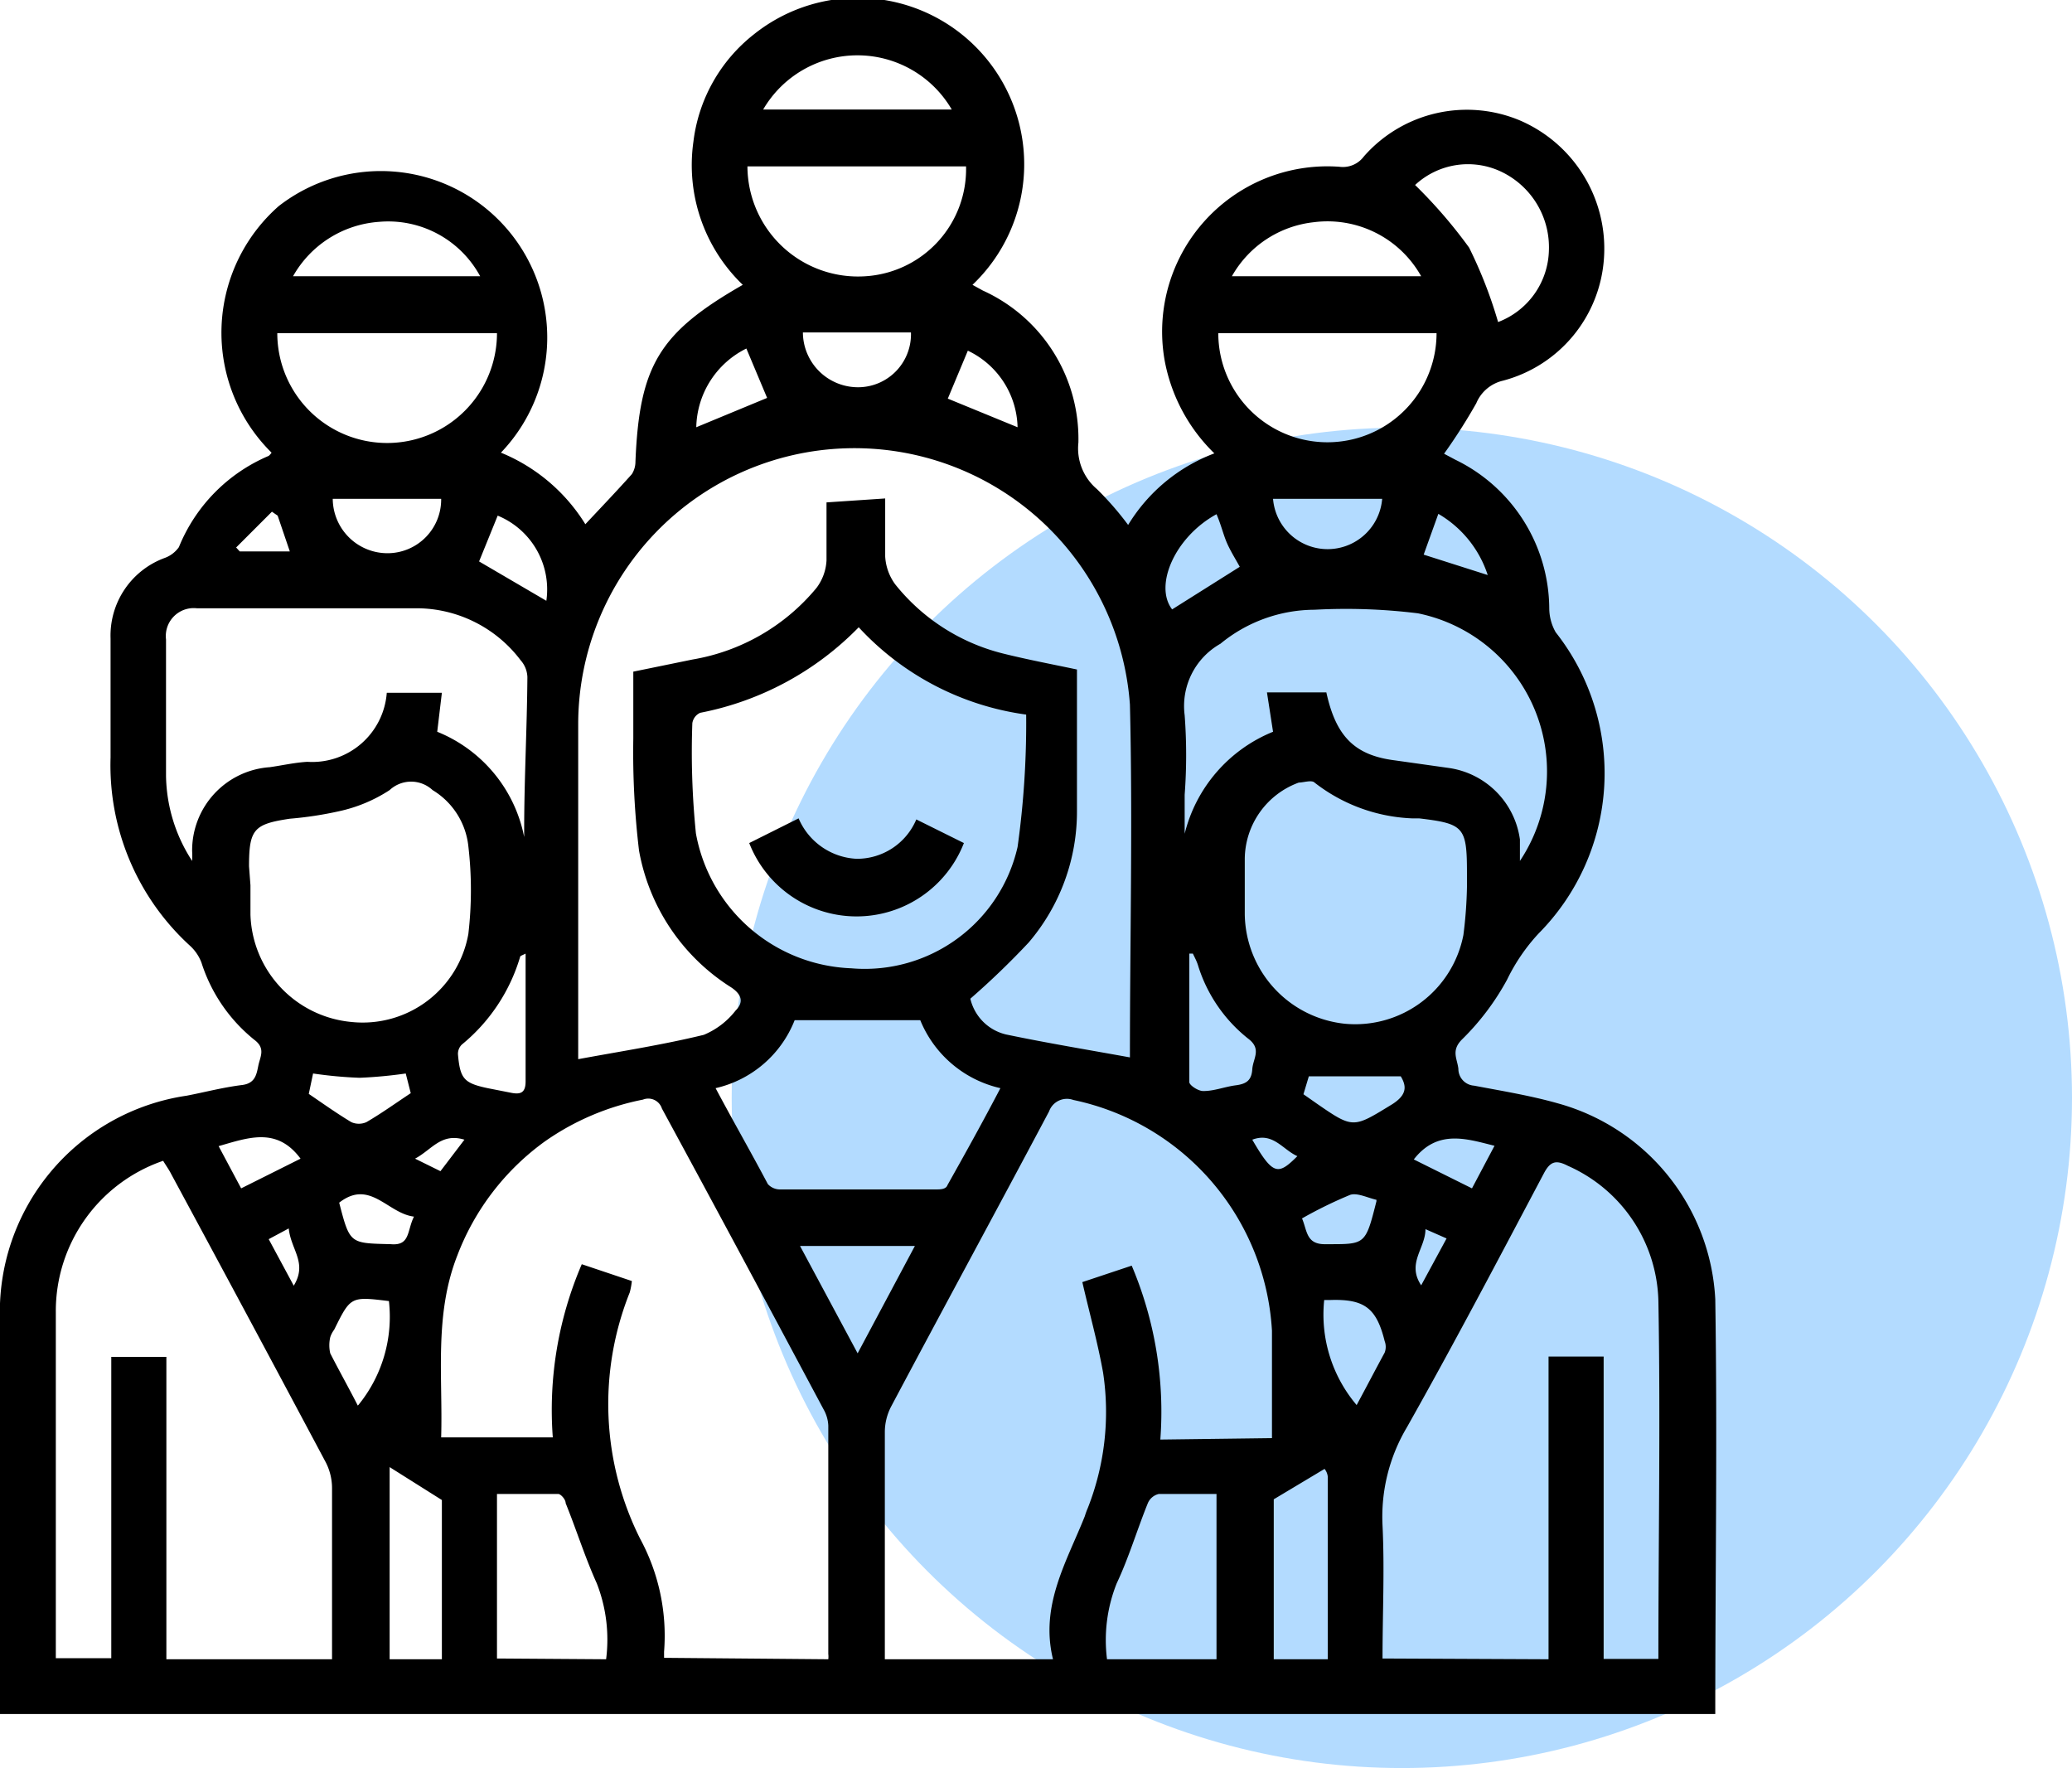 <svg xmlns="http://www.w3.org/2000/svg" viewBox="0 0 57.91 49.41"><defs><style>.cls-1{fill:#b3dbff;}</style></defs><g id="Layer_2" data-name="Layer 2"><g id="Layer_1-2" data-name="Layer 1"><circle class="cls-1" cx="39.18" cy="30.68" r="18.73"/><path d="M7.59,12.65a4.71,4.71,0,0,1,.2-6.89A4.65,4.65,0,0,1,14,12.65a5,5,0,0,1,2.36,2c.45-.48.88-.93,1.3-1.4a.65.65,0,0,0,.1-.35c.11-2.68.66-3.6,3-4.94a4.64,4.64,0,0,1-1.38-4,4.5,4.5,0,0,1,1.69-3,4.65,4.65,0,0,1,6.11,7l.29.16a4.55,4.55,0,0,1,2.67,4.25,1.49,1.49,0,0,0,.52,1.3,8.52,8.52,0,0,1,.87,1,4.81,4.81,0,0,1,2.41-2,4.85,4.85,0,0,1-1.39-2.6,4.62,4.62,0,0,1,4.88-5.41.73.73,0,0,0,.69-.29,3.83,3.83,0,0,1,4.37-1,3.9,3.9,0,0,1,2.34,3.83A3.8,3.8,0,0,1,42,10.64a1.07,1.07,0,0,0-.74.63,15.81,15.81,0,0,1-.9,1.41l.32.17A4.65,4.65,0,0,1,43.3,17a1.37,1.37,0,0,0,.18.67A6.36,6.36,0,0,1,43,26.09a5.26,5.26,0,0,0-.88,1.29,7.05,7.05,0,0,1-1.26,1.67c-.31.31-.13.54-.1.82a.47.47,0,0,0,.44.47c.79.15,1.59.28,2.36.5a6,6,0,0,1,4.38,5.47c.06,3.85,0,7.7,0,11.59H0v-11a6.11,6.11,0,0,1,5.22-6.28c.52-.1,1-.23,1.56-.3.35-.05.39-.29.44-.54s.21-.48-.11-.72a4.53,4.53,0,0,1-1.48-2.16,1.23,1.23,0,0,0-.32-.47,6.83,6.83,0,0,1-2.22-5.26c0-1.11,0-2.22,0-3.33a2.31,2.31,0,0,1,1.52-2.25A.83.83,0,0,0,5,15.29a4.68,4.68,0,0,1,2.51-2.55A.43.43,0,0,0,7.59,12.65Zm17.15,1.28c0,.57,0,1.1,0,1.62a1.45,1.45,0,0,0,.28.78,5.58,5.58,0,0,0,3,1.93c.68.17,1.37.3,2.08.45,0,1.34,0,2.64,0,3.94a5.63,5.63,0,0,1-1.35,3.69,22.3,22.3,0,0,1-1.63,1.57,1.34,1.34,0,0,0,1,1c1.15.24,2.3.43,3.46.64,0,0,0,0,0,0,0-3.29.08-6.58,0-9.86a7.72,7.72,0,0,0-15.42.53c0,2.61,0,5.22,0,7.83v1.55c1.19-.22,2.36-.4,3.51-.68a2.19,2.19,0,0,0,.89-.68c.22-.22.19-.44-.13-.65a5.7,5.7,0,0,1-2.57-3.82,23.19,23.19,0,0,1-.16-3.13c0-.62,0-1.24,0-1.87l1.66-.34a5.73,5.73,0,0,0,3.46-2,1.39,1.39,0,0,0,.28-.77c0-.54,0-1.08,0-1.62ZM23.15,46.37a.68.68,0,0,0,0-.15V39.84a1,1,0,0,0-.13-.45c-1.5-2.81-3-5.61-4.52-8.41a.4.4,0,0,0-.53-.25,7.19,7.19,0,0,0-2.73,1.16,7,7,0,0,0-2.46,3.2c-.65,1.66-.4,3.38-.45,5.08h3.12a10.3,10.3,0,0,1,.81-4.84l1.4.47a2,2,0,0,1-.06.32A8.4,8.4,0,0,0,17.89,43a5.69,5.69,0,0,1,.67,3.16s0,.11,0,.17Zm12.4-6.18c0-1,0-2,0-3A7,7,0,0,0,30,30.74a.53.53,0,0,0-.68.32c-1.46,2.75-2.95,5.49-4.41,8.24a1.55,1.55,0,0,0-.18.73c0,2,0,3.93,0,5.89v.45h4.7c-.37-1.51.39-2.74.89-4a2,2,0,0,1,.08-.22,7.33,7.33,0,0,0,.43-3.79c-.15-.84-.38-1.66-.58-2.53l1.38-.46a10.46,10.46,0,0,1,.8,4.86ZM9.28,46.37c0-1.63,0-3.21,0-4.78a1.58,1.58,0,0,0-.2-.77q-2.13-4-4.29-8c-.07-.14-.16-.26-.23-.38a4.44,4.44,0,0,0-3,4.23c0,3.1,0,6.21,0,9.31,0,.13,0,.25,0,.36H3.11V37.92H4.65v8.45Zm34,0V37.91h1.54v8.45h1.53c0-3.36.06-6.68,0-10a4.24,4.24,0,0,0-2.53-3.78c-.33-.17-.49-.13-.67.21-1.26,2.38-2.51,4.76-3.83,7.1a4.89,4.89,0,0,0-.68,2.74c.06,1.23,0,2.47,0,3.72l.23,0ZM24,17.53a8.42,8.42,0,0,1-4.43,2.39.38.38,0,0,0-.22.29,22.54,22.54,0,0,0,.1,3.08,4.59,4.59,0,0,0,4.34,3.77,4.38,4.38,0,0,0,4.65-3.39,25,25,0,0,0,.24-3.7A7.8,7.8,0,0,1,24,17.53ZM12.22,20.45a4,4,0,0,1,2.43,2.94c0-.12,0-.15,0-.18,0-1.43.08-2.86.09-4.29a.75.75,0,0,0-.19-.47A3.65,3.65,0,0,0,11.74,17c-2.07,0-4.15,0-6.23,0a.78.78,0,0,0-.87.87c0,1.27,0,2.54,0,3.81a4.47,4.47,0,0,0,.73,2.38,2.32,2.32,0,0,0,0-.27,2.33,2.33,0,0,1,2.17-2.35c.35-.05.7-.13,1.05-.15a2.09,2.09,0,0,0,2.22-1.93h1.54Zm24.85-1.1c.27,1.24.8,1.76,1.92,1.9l1.49.21a2.34,2.34,0,0,1,2,2c0,.18,0,.36,0,.6a4.51,4.51,0,0,0-2.85-6.92,16.37,16.37,0,0,0-2.89-.1,4.16,4.16,0,0,0-2.63.95,2,2,0,0,0-1,2,14.93,14.93,0,0,1,0,2.22V23.3a4.15,4.15,0,0,1,2.47-2.85l-.17-1.1ZM7,24.74c0,.27,0,.54,0,.82a3.11,3.11,0,0,0,2.82,3,3,3,0,0,0,3.27-2.46,10.54,10.54,0,0,0,0-2.45,2.09,2.09,0,0,0-1-1.57.88.88,0,0,0-1.2,0,4.22,4.22,0,0,1-1.41.59,10.19,10.19,0,0,1-1.38.21c-1,.15-1.14.29-1.14,1.33Zm34,0h0v-.33c0-1.3-.08-1.39-1.34-1.54l-.2,0a4.74,4.74,0,0,1-2.72-1c-.08-.08-.31,0-.44,0A2.29,2.29,0,0,0,34.79,24c0,.52,0,1,0,1.55a3.12,3.12,0,0,0,2.8,3.06,3.08,3.08,0,0,0,3.31-2.48A12.08,12.08,0,0,0,41,24.78ZM22.21,28.51A3.12,3.12,0,0,1,20,30.41c.49.92,1,1.81,1.46,2.68a.46.46,0,0,0,.36.15h4.34c.11,0,.28,0,.32-.12.5-.89,1-1.79,1.48-2.71a3.18,3.18,0,0,1-2.24-1.9ZM20.89,4.65a3.09,3.09,0,0,0,3.3,3.07A3,3,0,0,0,27,4.65Zm-7,4.66H7.75a3.07,3.07,0,0,0,6.14,0Zm20.16,0a3.05,3.05,0,1,0,6.1,0ZM30.94,46.37H34V41.75c-.56,0-1.08,0-1.61,0a.44.44,0,0,0-.31.26c-.3.74-.53,1.52-.87,2.24A4.27,4.27,0,0,0,30.94,46.37Zm-14,0a4.32,4.32,0,0,0-.26-2.12c-.33-.73-.57-1.5-.87-2.24,0-.11-.14-.26-.21-.26-.57,0-1.15,0-1.71,0v4.6l.2,0ZM39.55,5.17a13.61,13.61,0,0,1,1.51,1.75A12.55,12.55,0,0,1,41.87,9a2.2,2.2,0,0,0,1.42-2,2.34,2.34,0,0,0-1.35-2.21A2.17,2.17,0,0,0,39.55,5.17Zm-2.44,41.2c0-1.72,0-3.41,0-5.1a.42.42,0,0,0-.09-.22l-1.42.85v4.47Zm-26.22,0h1.46V41.92L10.89,41ZM13.42,7.72A2.92,2.92,0,0,0,10.59,6.2a3,3,0,0,0-2.4,1.52Zm7.91-4.66H26.6a3.05,3.05,0,0,0-5.27,0ZM39.72,7.72a3,3,0,0,0-3-1.51,3,3,0,0,0-2.29,1.51ZM25.57,34.82H22.36l1.61,3Zm7.77-8.17-.1,0c0,1.2,0,2.4,0,3.59,0,.09.26.26.4.25.3,0,.59-.12.9-.16s.44-.15.46-.45.27-.56-.11-.85A4.19,4.19,0,0,1,33.49,27C33.45,26.86,33.39,26.76,33.34,26.65Zm-18.65,0c-.1.05-.14.06-.15.08a5,5,0,0,1-1.63,2.46.36.36,0,0,0-.11.28c.06.68.17.8.83.94l.66.13c.26.05.4,0,.4-.32ZM22.44,9.29a1.54,1.54,0,0,0,1.62,1.53,1.48,1.48,0,0,0,1.4-1.53ZM9.3,13.94a1.53,1.53,0,0,0,1.56,1.52,1.5,1.5,0,0,0,1.47-1.52Zm29.33,0H35.58a1.53,1.53,0,0,0,3.05,0Zm-.71,25.32c.27-.5.53-1,.78-1.46a.45.45,0,0,0,0-.32c-.23-.93-.57-1.18-1.52-1.15l-.17,0A3.91,3.91,0,0,0,37.92,39.27Zm-27.9,0a3.9,3.9,0,0,0,.85-2.9c-1.07-.13-1.07-.13-1.53.8a.71.71,0,0,0-.11.21,1,1,0,0,0,0,.45C9.48,38.31,9.74,38.77,10,39.28ZM34,14.37c-1.17.64-1.75,2-1.24,2.66l1.89-1.19c-.12-.22-.26-.44-.36-.67S34.13,14.67,34,14.37Zm2.43,16.21.4.28c1,.69,1,.66,2.08,0,.41-.26.41-.5.24-.78H36.58ZM11.34,30a12.64,12.64,0,0,1-1.29.12A11.86,11.86,0,0,1,8.75,30l-.12.57c.41.28.79.55,1.19.79a.52.52,0,0,0,.42,0c.43-.25.83-.54,1.24-.81Zm3.93-13.21a2.23,2.23,0,0,0-1.36-2.38l-.52,1.28Zm6.17-5.67-.58-1.38a2.51,2.51,0,0,0-1.4,2.2Zm7,.82A2.43,2.43,0,0,0,27.05,9.8l-.56,1.34ZM11.57,34c-.74-.09-1.23-1.06-2.09-.39.3,1.16.3,1.13,1.44,1.16C11.47,34.82,11.37,34.4,11.57,34Zm26.9-.47c-.26-.06-.53-.2-.73-.14a12,12,0,0,0-1.35.66c.15.35.11.74.68.72C38.16,34.77,38.16,34.8,38.47,33.57Zm1-1.15,1.67.83.63-1.19C41,31.83,40.17,31.54,39.5,32.42Zm-32.73.83,1.66-.83c-.66-.89-1.45-.59-2.29-.35ZM41.58,16.07a3.08,3.08,0,0,0-1.38-1.71l-.41,1.14ZM7.76,14.41,7.6,14.3l-1,1,.1.11H8.1Zm.45,21.52c.39-.64-.08-1-.14-1.6l-.56.3Zm32.22-1.32-.59-.26c0,.54-.53.95-.12,1.57ZM12.31,32.73l.67-.88c-.65-.2-.91.28-1.38.53ZM35,31.85c.58,1,.72,1,1.26.46C35.85,32.13,35.58,31.63,35,31.85Z"/><path d="M21,23.53l1.32-.66A1.86,1.86,0,0,0,23.94,24a1.8,1.8,0,0,0,1.67-1.1l1.33.66a3.22,3.22,0,0,1-6,0Z"/></g></g></svg>